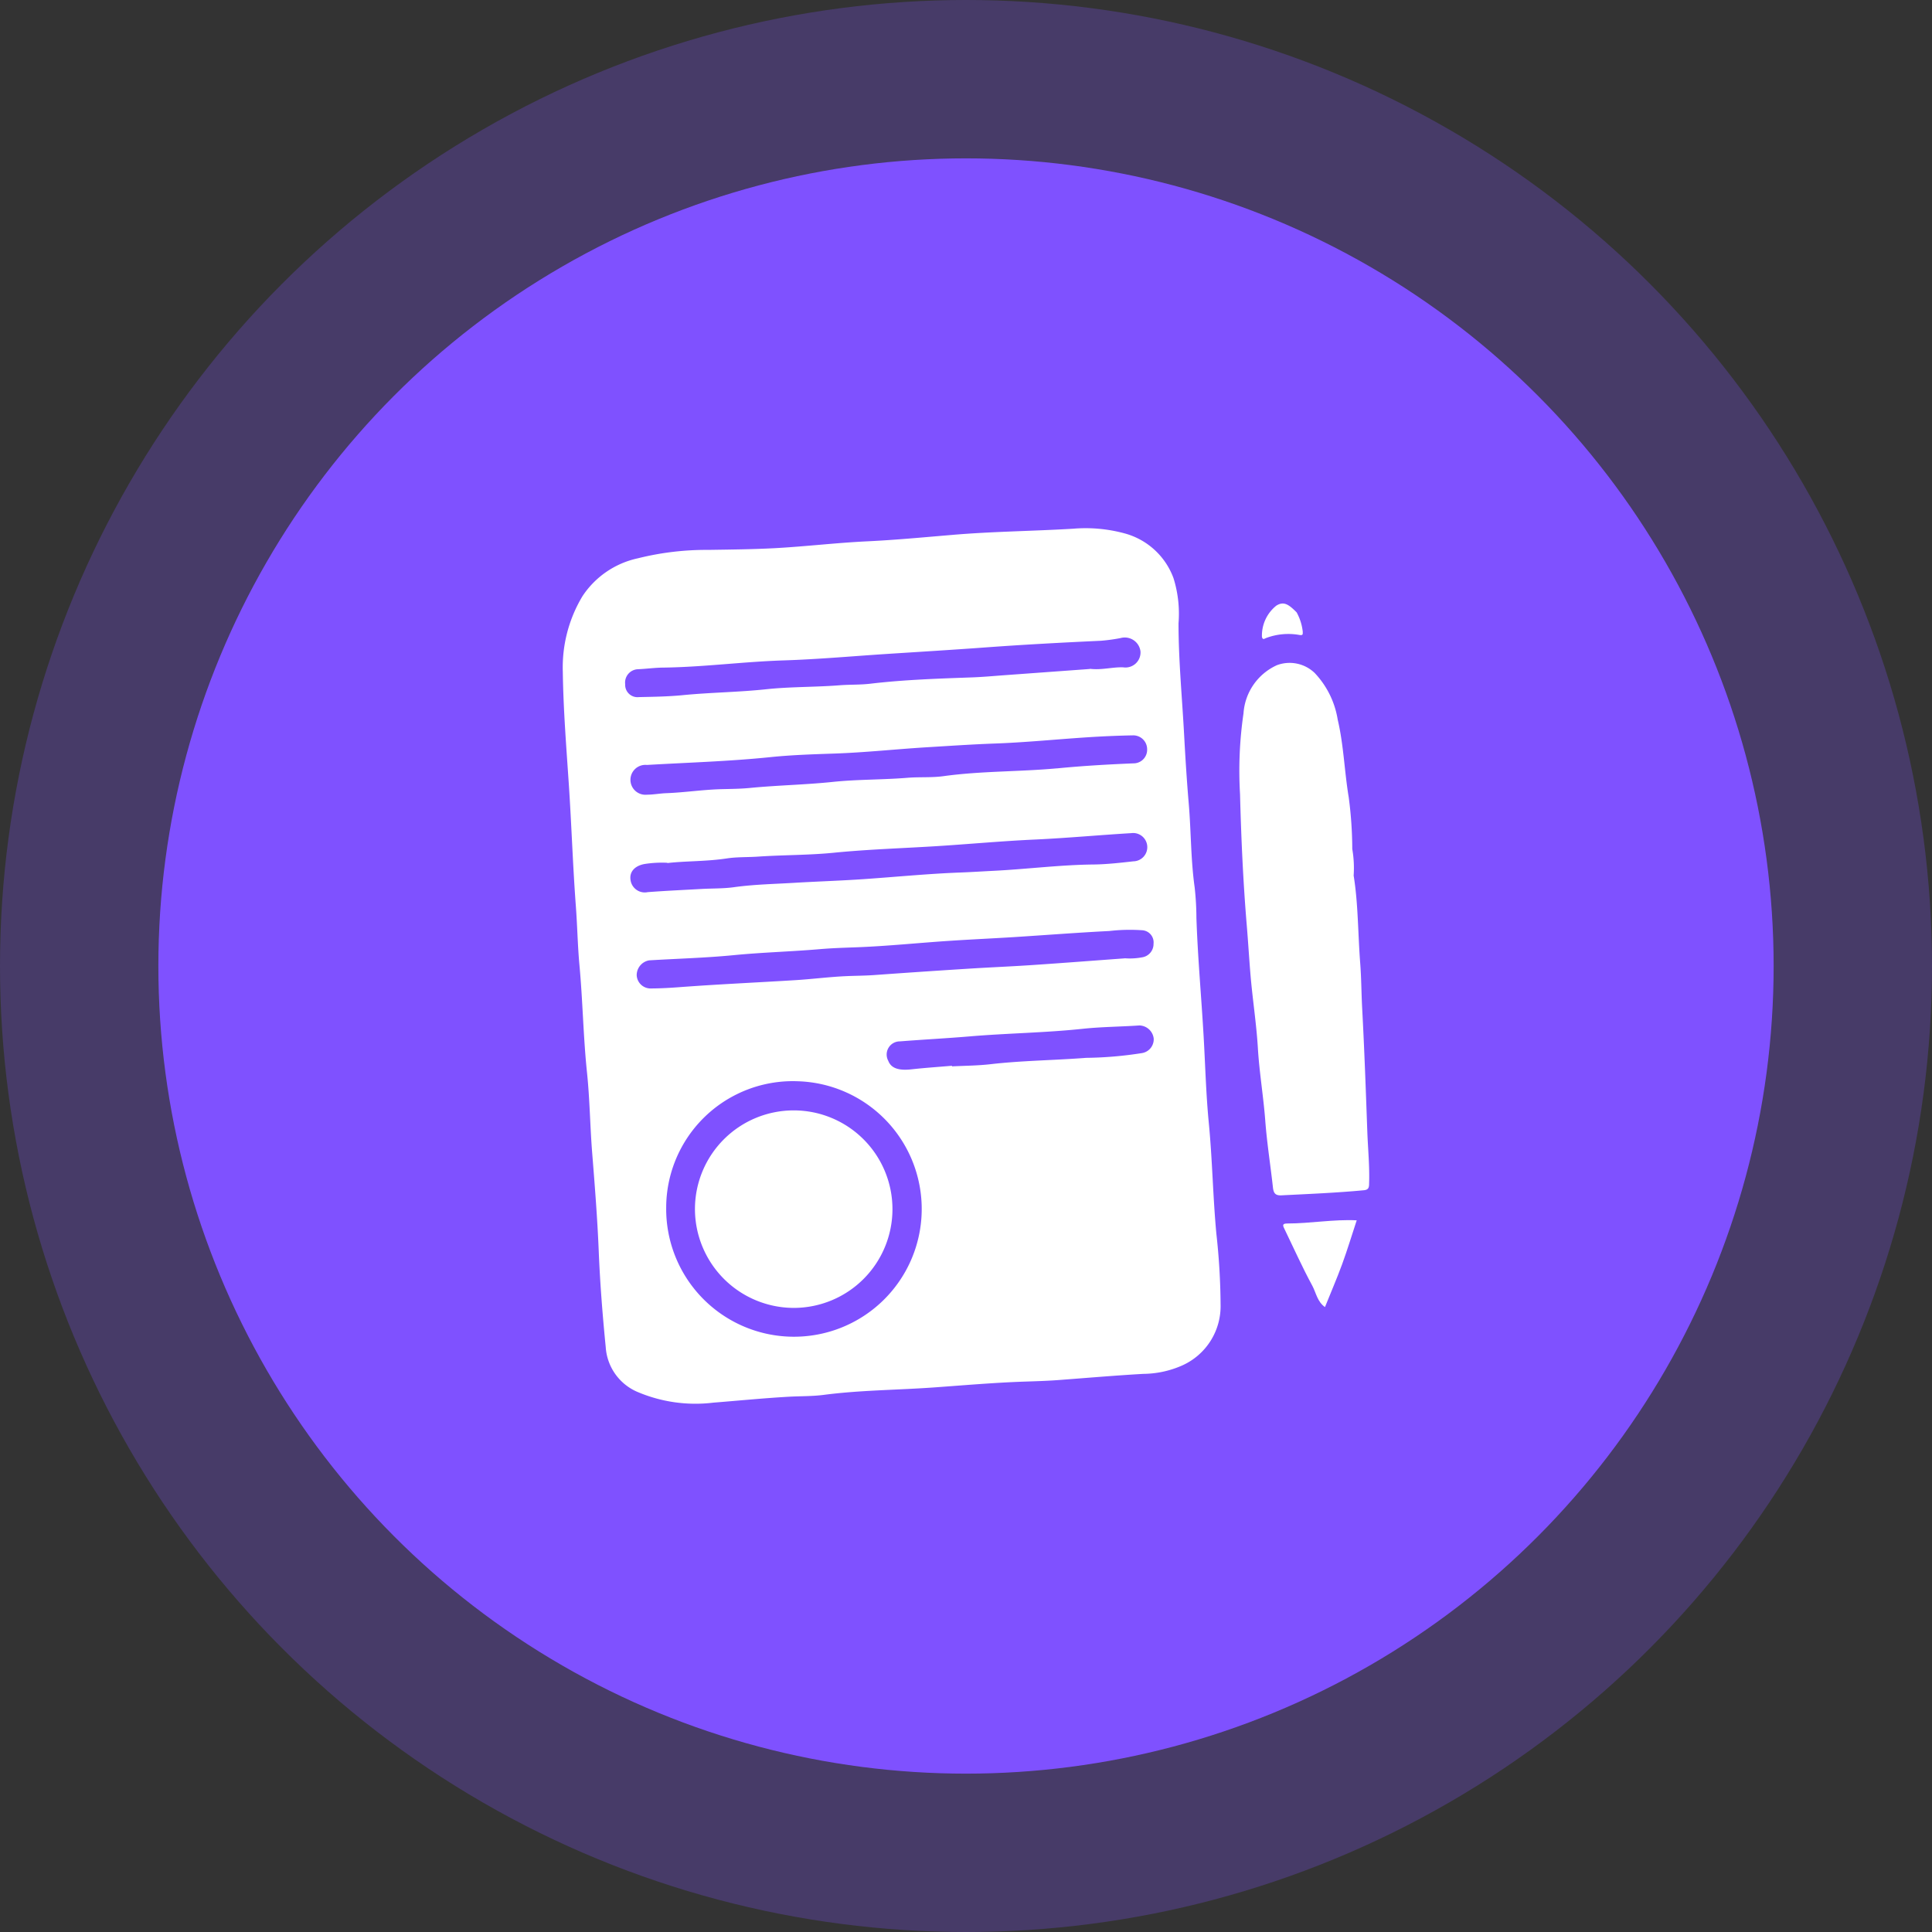 <svg xmlns="http://www.w3.org/2000/svg" xmlns:xlink="http://www.w3.org/1999/xlink" width="61" height="61" viewBox="0 0 61 61">
  <rect x="0" y="0" width="61" height="61" fill="#333333" stroke="none"/>
  <defs>
    <clipPath id="clip-path">
      <rect id="Rectangle_39995" data-name="Rectangle 39995" width="25.461" height="27.64" fill="#fff"/>
    </clipPath>
  </defs>
  <g id="Group_62739" data-name="Group 62739" transform="translate(-171 -1895)">
    <circle id="Ellipse_1905" data-name="Ellipse 1905" cx="30.5" cy="30.5" r="30.5" transform="translate(171 1895)" fill="#7f51ff" opacity="0.26"/>
    <circle id="Ellipse_1901" data-name="Ellipse 1901" cx="25.5" cy="25.5" r="25.5" transform="translate(176 1900)" fill="#7f51ff"/>
    <g id="Group_62855" data-name="Group 62855" transform="translate(188.77 1911.68)">
      <g id="Group_62854" data-name="Group 62854" clip-path="url(#clip-path)">
        <path id="Path_94683" data-name="Path 94683" d="M19.44,3c0,1.165.112,2.325.175,3.486.04.735.085,1.473.148,2.207.075.882.063,1.769.187,2.647a9.049,9.049,0,0,1,.055.962c.042,1.25.157,2.5.228,3.743.052.91.075,1.823.163,2.728.113,1.167.13,2.338.239,3.5a21.258,21.258,0,0,1,.133,2.234,2.05,2.05,0,0,1-1.211,1.925,3.1,3.1,0,0,1-1.229.266c-.893.051-1.784.128-2.676.195-.356.027-.713.037-1.068.049-.947.032-1.892.114-2.836.182-1.169.085-2.344.085-3.509.237-.36.047-.729.038-1.094.058-.8.045-1.591.124-2.387.187a4.676,4.676,0,0,1-2.435-.353,1.654,1.654,0,0,1-.968-1.4c-.1-1.009-.18-2.019-.221-3.034-.042-1.031-.124-2.06-.206-3.089-.068-.848-.076-1.7-.164-2.545C.646,16.06.63,14.922.525,13.791.468,13.169.458,12.543.411,11.92.315,10.638.275,9.353.189,8.071.11,6.893.016,5.716,0,4.536a4.362,4.362,0,0,1,.62-2.391A2.8,2.8,0,0,1,2.368.948,8.916,8.916,0,0,1,4.6.682C5.3.671,5.994.665,6.69.628,7.668.575,8.642.457,9.623.411c.882-.042,1.763-.126,2.644-.2C13.549.1,14.836.09,16.119.013a4.7,4.7,0,0,1,1.623.149,2.275,2.275,0,0,1,1.539,1.411A3.76,3.76,0,0,1,19.44,3M3.264,21.452a4.034,4.034,0,1,0,4.158-3.993,4,4,0,0,0-4.158,3.993m14.478-7.876a2.066,2.066,0,0,0,.543-.029.425.425,0,0,0,.366-.429.383.383,0,0,0-.362-.427,5.579,5.579,0,0,0-1.034.024c-1.006.051-2.01.129-3.016.193-.659.041-1.319.071-1.978.114-1.014.065-2.024.173-3.04.209-.372.013-.747.026-1.118.058-.9.077-1.8.1-2.7.188s-1.786.11-2.679.165a.475.475,0,0,0-.391.475.439.439,0,0,0,.416.412c.3,0,.606-.016.909-.039,1.221-.092,2.445-.147,3.667-.222.529-.032,1.054-.1,1.584-.126.312-.015.625-.014.937-.037q1.481-.107,2.962-.2c.676-.043,1.353-.07,2.029-.116.97-.065,1.938-.14,2.908-.211M15.591,7.582c.821-.082,1.645-.128,2.47-.162a.429.429,0,0,0,.388-.446A.438.438,0,0,0,18,6.538q-.7.013-1.407.059c-1,.064-1.991.166-2.99.2-.694.026-1.388.073-2.082.115-.979.059-1.955.166-2.936.2-.677.023-1.356.044-2.029.113-1.3.134-2.6.171-3.9.247a.472.472,0,1,0,0,.939c.2,0,.4-.039.6-.047.582-.021,1.158-.111,1.742-.127.3-.008.608-.009.911-.039.881-.086,1.767-.1,2.649-.194.768-.078,1.546-.063,2.316-.126.383-.032.768,0,1.146-.052,1.189-.165,2.391-.137,3.583-.247M3.3,10.561a3.562,3.562,0,0,0-.716.038c-.3.053-.48.235-.448.489a.454.454,0,0,0,.544.4c.563-.043,1.127-.068,1.69-.1.347-.02.7-.009,1.04-.057.656-.091,1.315-.1,1.974-.142.7-.04,1.406-.063,2.108-.111,1.022-.07,2.042-.172,3.067-.21.346-.013.693-.036,1.04-.053,1.058-.053,2.11-.19,3.172-.2.416-.006.831-.054,1.245-.1a.447.447,0,1,0-.068-.89c-1,.06-1.992.152-2.989.2-1.059.046-2.114.146-3.171.212-1.075.067-2.151.1-3.224.206-.794.08-1.6.069-2.394.123-.33.023-.664.008-.988.057-.656.1-1.317.08-1.881.147M16.642,4.437c.376.045.709-.059,1.051-.047a.475.475,0,0,0,.546-.505.5.5,0,0,0-.629-.419,5.668,5.668,0,0,1-.619.085c-1.224.057-2.447.122-3.669.212-1.048.077-2.1.14-3.146.208-1.066.07-2.132.166-3.2.2-1.26.04-2.512.208-3.774.227-.276,0-.554.04-.833.052a.422.422,0,0,0-.4.473A.389.389,0,0,0,2.4,5.33c.461-.01.923-.016,1.381-.061.882-.087,1.768-.093,2.65-.188C7.2,5,7.977,5.017,8.746,4.956c.322-.025.645-.011.963-.049,1.072-.127,2.149-.161,3.225-.2.321-.012.642-.041.962-.065l2.745-.2M12.287,16.97v.019c.407-.021.817-.022,1.222-.069,1-.115,2.01-.122,3.014-.2a12.085,12.085,0,0,0,1.761-.15.442.442,0,0,0,.373-.455.467.467,0,0,0-.451-.418c-.6.041-1.2.043-1.793.106-1.185.126-2.375.139-3.561.239-.735.062-1.473.1-2.209.158a.415.415,0,0,0-.367.614c.09.236.329.314.738.268s.847-.075,1.271-.112" transform="translate(0 0)" fill="#fff"/>
        <path id="Path_94684" data-name="Path 94684" d="M187.627,43.314c.145.884.135,1.832.208,2.775.036.468.036.938.061,1.407.07,1.3.116,2.6.163,3.907.02.547.076,1.094.056,1.643,0,.121-.021.192-.165.205-.865.082-1.734.117-2.6.161-.2.01-.251-.074-.271-.25-.077-.7-.189-1.4-.242-2.107-.058-.768-.188-1.528-.234-2.3s-.172-1.564-.236-2.348c-.042-.509-.072-1.02-.115-1.529-.115-1.377-.176-2.757-.212-4.138a12.557,12.557,0,0,1,.11-2.547,1.8,1.8,0,0,1,1.053-1.519,1.142,1.142,0,0,1,1.193.244,2.78,2.78,0,0,1,.728,1.474c.19.808.212,1.638.348,2.453a12.626,12.626,0,0,1,.112,1.632,3.512,3.512,0,0,1,.044.834" transform="translate(-162.658 -32.351)" fill="#fff"/>
        <path id="Path_94685" data-name="Path 94685" d="M198.182,188.11c-.154.466-.294.932-.461,1.388s-.356.89-.542,1.354c-.242-.168-.281-.453-.4-.675-.316-.581-.586-1.187-.875-1.783-.044-.092-.1-.181.078-.181.737,0,1.468-.137,2.2-.1" transform="translate(-173.115 -166.263)" fill="#fff"/>
        <path id="Path_94686" data-name="Path 94686" d="M191.317,21.344c-.006.056.025.122-.105.1a1.994,1.994,0,0,0-1.049.095c-.054.02-.11.074-.135-.034a1.209,1.209,0,0,1,.453-.986c.241-.153.4-.031.642.211a1.632,1.632,0,0,1,.194.615" transform="translate(-167.954 -18.076)" fill="#fff"/>
        <path id="Path_94687" data-name="Path 94687" d="M35.915,161.2a3.118,3.118,0,1,1,3.129,3.13,3.126,3.126,0,0,1-3.129-3.13" transform="translate(-31.743 -139.715)" fill="#fff"/>
      </g>
    </g>
  </g>
</svg>
